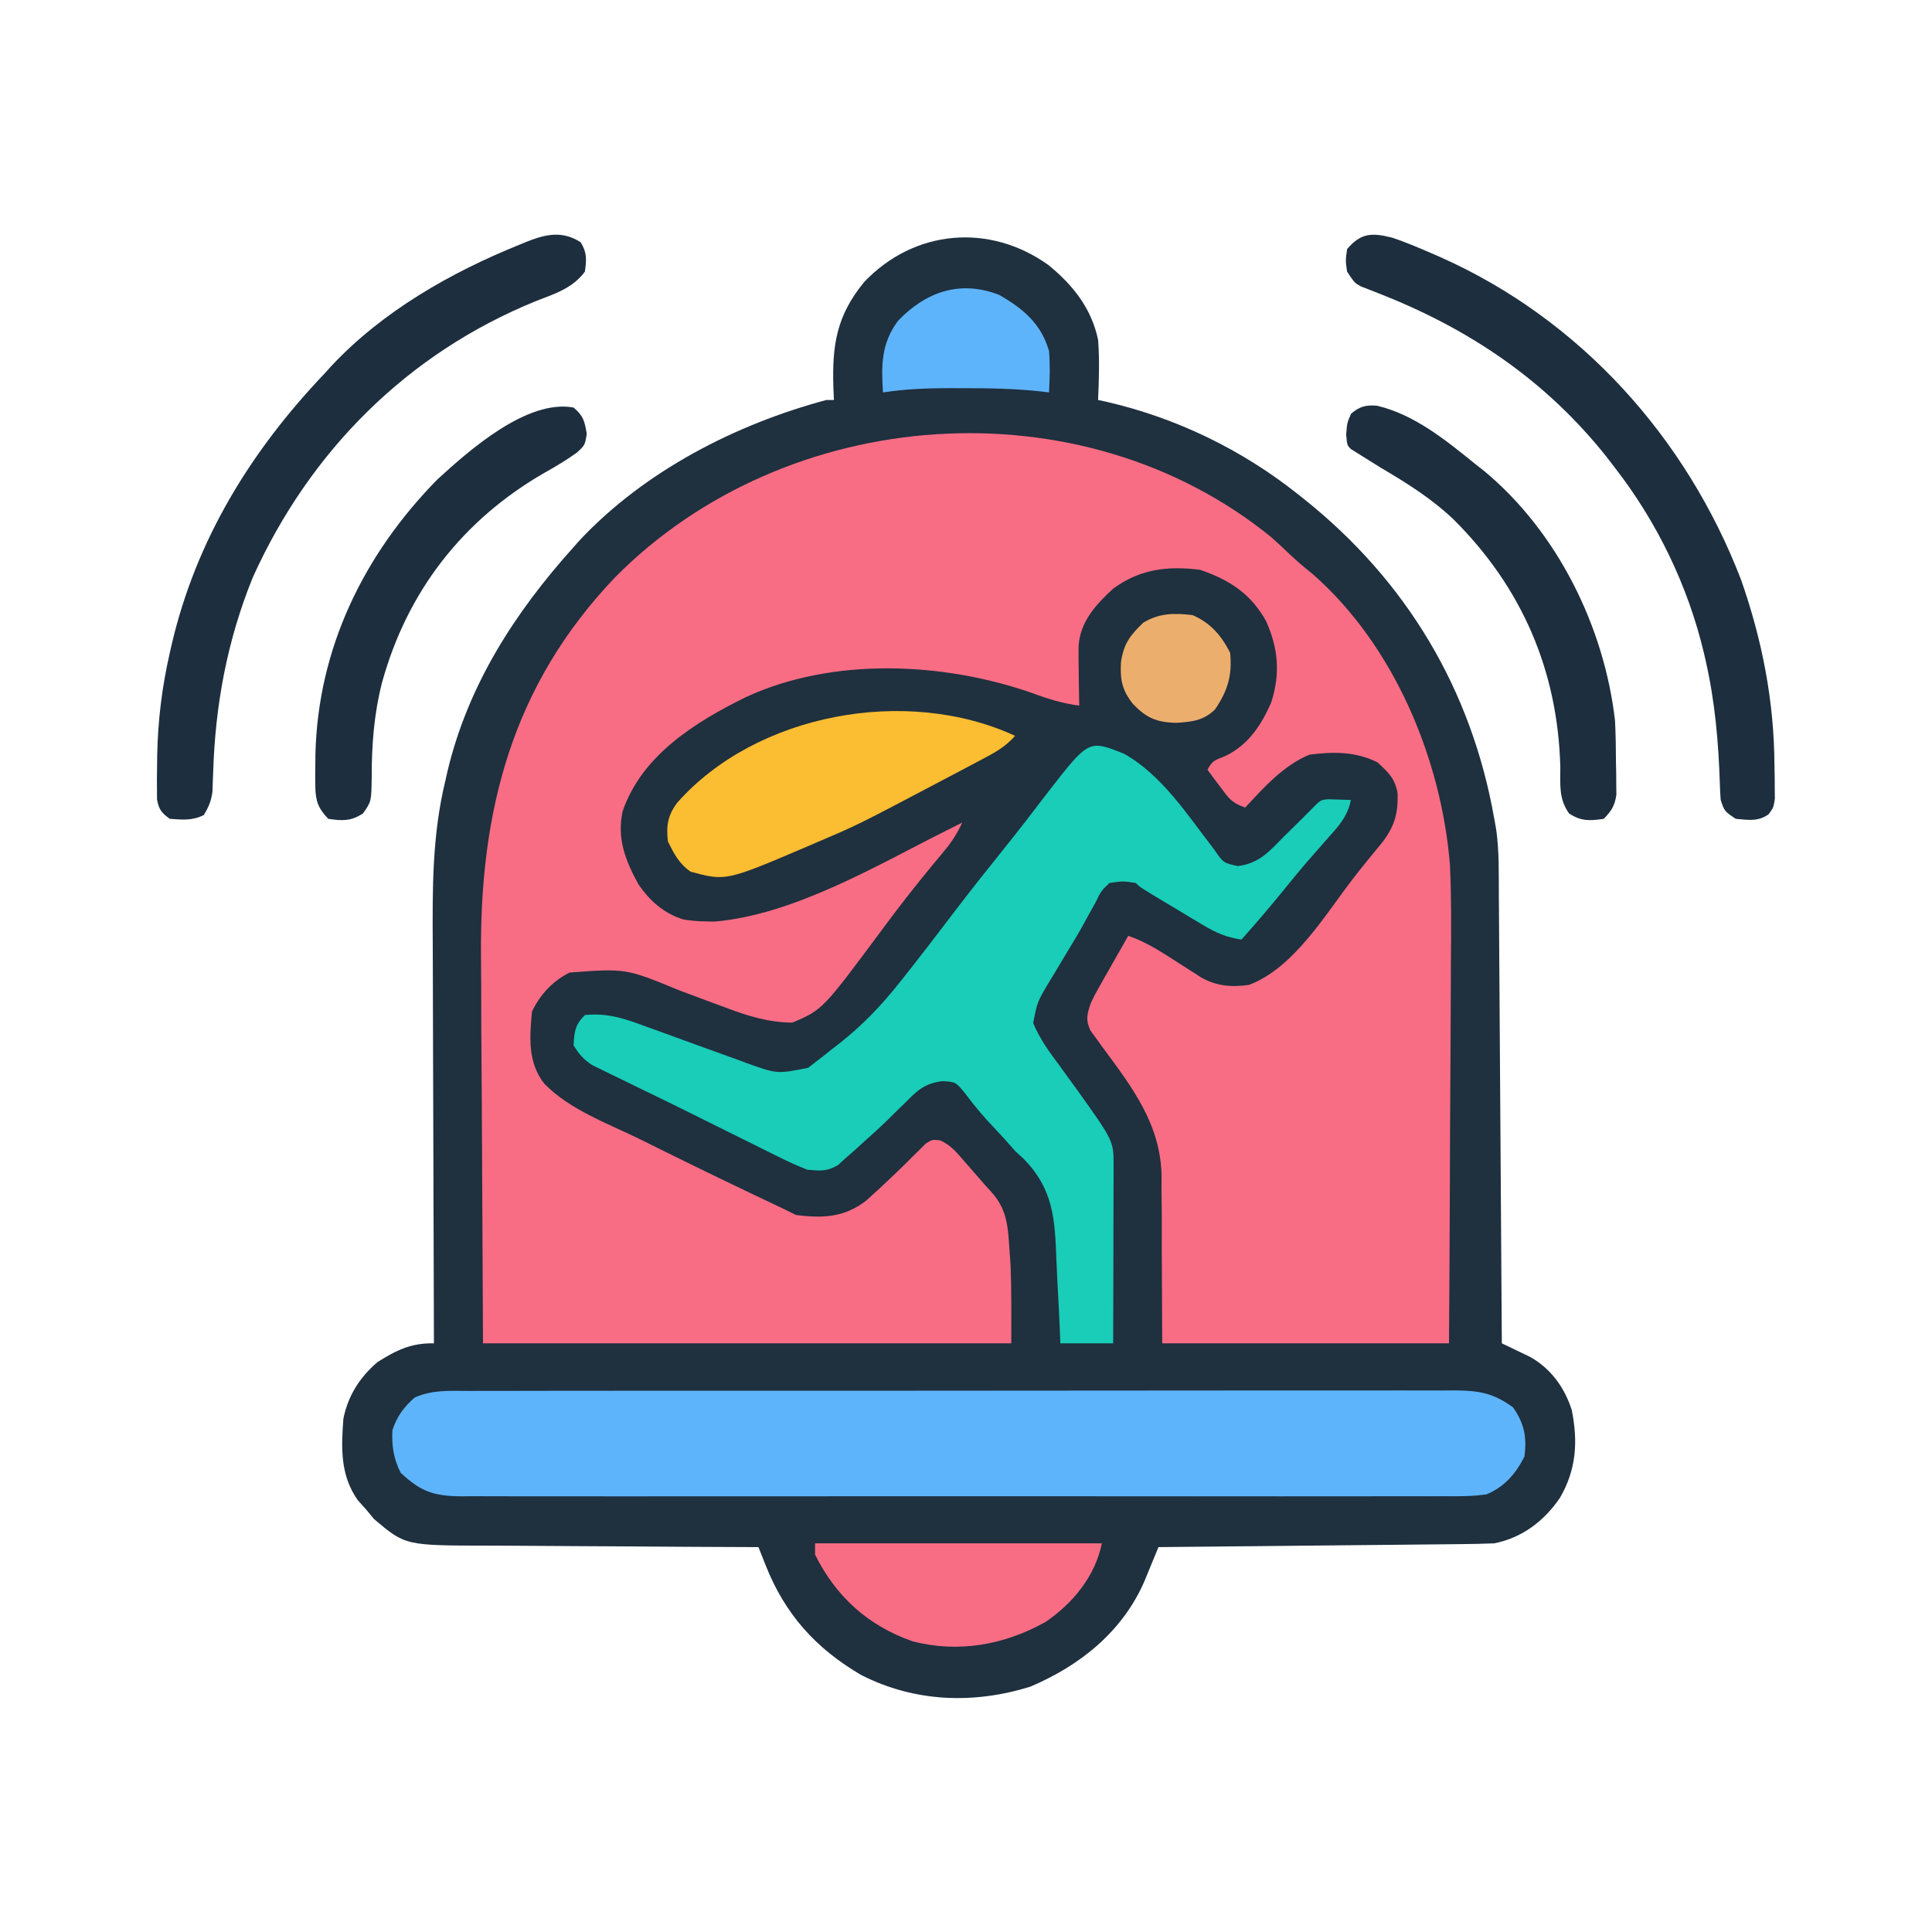 <?xml version="1.0" encoding="UTF-8"?>
<svg version="1.1" xmlns="http://www.w3.org/2000/svg" width="512" height="512">
<path d="M0 0 C6.479 5.311 11.32 11.407 13.102 19.723 C13.523 25.055 13.34 30.386 13.102 35.723 C13.794 35.87 14.486 36.017 15.199 36.168 C33.751 40.421 51.22 48.872 66.102 60.723 C66.614 61.129 67.127 61.534 67.655 61.953 C94.838 83.642 112.077 112.447 118.102 146.723 C118.27 147.657 118.439 148.591 118.613 149.553 C119.409 155.215 119.28 160.928 119.307 166.635 C119.317 167.923 119.327 169.212 119.337 170.539 C119.364 174.055 119.385 177.571 119.405 181.087 C119.427 184.768 119.454 188.449 119.481 192.13 C119.531 199.092 119.576 206.055 119.619 213.017 C119.668 220.947 119.723 228.877 119.779 236.807 C119.892 253.112 119.999 269.417 120.102 285.723 C121.125 286.206 121.125 286.206 122.168 286.7 C123.065 287.134 123.962 287.568 124.887 288.016 C125.775 288.441 126.663 288.867 127.578 289.305 C133.08 292.396 136.703 297.388 138.625 303.363 C140.326 311.783 139.842 319.154 135.52 326.637 C131.339 332.787 125.498 337.261 118.102 338.723 C115.22 338.841 112.36 338.908 109.478 338.928 C108.609 338.938 107.74 338.948 106.845 338.958 C103.978 338.99 101.11 339.014 98.242 339.039 C96.252 339.06 94.263 339.081 92.273 339.102 C87.039 339.157 81.804 339.207 76.57 339.255 C71.228 339.305 65.885 339.361 60.543 339.416 C50.063 339.524 39.582 339.625 29.102 339.723 C28.763 340.55 28.425 341.378 28.077 342.231 C27.407 343.856 27.407 343.856 26.724 345.514 C26.283 346.589 25.841 347.665 25.386 348.772 C19.561 362.15 8.286 371.152 -4.898 376.723 C-19.989 381.392 -35.53 380.822 -49.711 373.598 C-61.736 366.545 -69.864 357.507 -74.997 344.531 C-75.354 343.631 -75.711 342.73 -76.079 341.802 C-76.349 341.116 -76.62 340.43 -76.898 339.723 C-77.991 339.719 -79.084 339.715 -80.21 339.712 C-90.538 339.675 -100.865 339.617 -111.193 339.539 C-116.502 339.499 -121.81 339.467 -127.119 339.452 C-132.248 339.436 -137.377 339.402 -142.505 339.354 C-144.457 339.34 -146.408 339.332 -148.359 339.331 C-170.486 339.312 -170.486 339.312 -178.773 332.285 C-179.475 331.44 -180.176 330.594 -180.898 329.723 C-181.62 328.918 -182.342 328.114 -183.086 327.285 C-187.729 320.721 -187.495 313.455 -186.898 305.723 C-185.712 299.662 -182.571 294.733 -177.898 290.723 C-172.872 287.533 -168.887 285.587 -162.898 285.723 C-162.901 285.058 -162.904 284.393 -162.907 283.709 C-162.973 267.463 -163.023 251.217 -163.054 234.971 C-163.069 227.115 -163.09 219.258 -163.125 211.402 C-163.155 204.546 -163.174 197.69 -163.181 190.835 C-163.185 187.212 -163.194 183.589 -163.216 179.966 C-163.302 165.287 -163.373 151.066 -159.898 136.723 C-159.706 135.868 -159.514 135.014 -159.316 134.134 C-153.851 111.243 -141.461 92.031 -125.898 74.723 C-125.028 73.744 -125.028 73.744 -124.141 72.746 C-106.901 54.467 -82.931 42.153 -58.898 35.723 C-58.238 35.723 -57.578 35.723 -56.898 35.723 C-56.945 34.684 -56.991 33.645 -57.039 32.574 C-57.399 21.261 -56.284 13.507 -48.898 4.473 C-35.552 -9.559 -15.569 -11.195 0 0 Z " fill="#1F303F" transform="translate(277.898,70.277)"/>
<path d="M0 0 C1.658 1.488 3.294 3.001 4.902 4.543 C6.86 6.419 8.882 8.095 10.992 9.793 C32.565 28.713 45.159 59.034 47.328 87.148 C47.701 95.526 47.649 103.905 47.562 112.29 C47.53 115.869 47.527 119.448 47.522 123.028 C47.506 129.763 47.465 136.498 47.415 143.234 C47.348 152.365 47.321 161.497 47.292 170.628 C47.246 184.954 47.146 199.28 47.055 213.605 C21.975 213.605 -3.105 213.605 -28.945 213.605 C-29.07 187.355 -29.07 187.355 -29.063 179.144 C-29.087 176.959 -29.112 174.774 -29.141 172.59 C-29.132 171.485 -29.122 170.381 -29.113 169.243 C-29.357 155.616 -36.854 145.79 -44.705 135.213 C-45.268 134.426 -45.83 133.639 -46.41 132.828 C-46.922 132.135 -47.434 131.441 -47.961 130.727 C-49.272 127.902 -48.881 126.541 -47.945 123.605 C-46.914 121.385 -46.914 121.385 -45.66 119.18 C-45.212 118.384 -44.764 117.588 -44.303 116.768 C-43.6 115.543 -43.6 115.543 -42.883 114.293 C-42.41 113.457 -41.938 112.621 -41.451 111.76 C-40.289 109.705 -39.12 107.654 -37.945 105.605 C-33.117 107.262 -29.083 109.923 -24.82 112.668 C-23.403 113.578 -21.984 114.486 -20.562 115.391 C-19.94 115.792 -19.317 116.193 -18.675 116.606 C-14.635 118.941 -10.485 119.284 -5.945 118.605 C5.93 114.155 14.264 99.976 21.766 90.258 C24.287 87.025 26.895 83.86 29.496 80.691 C32.691 76.415 33.56 73.155 33.438 67.859 C32.767 63.909 31 62.289 28.055 59.605 C22.275 56.75 16.356 56.766 10.055 57.605 C3.19 60.448 -1.962 66.256 -6.945 71.605 C-10.577 70.395 -11.374 69.069 -13.633 66.043 C-14.255 65.217 -14.878 64.39 -15.52 63.539 C-15.99 62.901 -16.461 62.263 -16.945 61.605 C-15.683 59.082 -14.821 59.025 -12.258 57.98 C-6.137 55.019 -2.769 49.906 -0.07 43.793 C2.366 36.219 1.848 29.536 -1.383 22.293 C-5.377 14.996 -11.168 11.225 -18.945 8.605 C-27.599 7.528 -34.82 8.405 -41.945 13.605 C-46.494 17.799 -50.626 22.26 -51.099 28.69 C-51.142 31.103 -51.12 33.505 -51.07 35.918 C-51.061 36.754 -51.052 37.59 -51.043 38.451 C-51.02 40.503 -50.984 42.554 -50.945 44.605 C-55.42 43.998 -59.288 42.815 -63.508 41.23 C-87.09 33.028 -116.313 31.715 -139.256 42.342 C-152.73 48.958 -166.86 57.773 -171.945 72.605 C-173.474 79.843 -171.253 85.527 -167.797 91.891 C-164.795 96.292 -161.097 99.596 -155.969 101.238 C-153.841 101.624 -151.857 101.774 -149.695 101.793 C-148.989 101.807 -148.282 101.821 -147.555 101.836 C-126.333 99.962 -104.723 87.007 -85.945 77.605 C-85.173 77.219 -84.4 76.833 -83.604 76.435 C-83.057 76.161 -82.509 75.888 -81.945 75.605 C-83.227 78.351 -84.621 80.611 -86.562 82.934 C-87.34 83.874 -87.34 83.874 -88.134 84.833 C-88.969 85.834 -88.969 85.834 -89.82 86.855 C-94.44 92.454 -98.889 98.137 -103.195 103.98 C-118.934 125.181 -118.934 125.181 -126.945 128.605 C-133.186 128.574 -138.763 126.875 -144.531 124.664 C-146.138 124.074 -147.745 123.485 -149.352 122.896 C-151.837 121.972 -154.321 121.043 -156.802 120.105 C-171.066 114.228 -171.066 114.228 -186.009 115.336 C-190.574 117.667 -193.674 121.062 -195.945 125.605 C-196.621 132.417 -197.119 139.164 -192.708 144.777 C-185.97 151.768 -175.375 155.53 -166.758 159.793 C-165.438 160.449 -164.119 161.106 -162.8 161.762 C-151.858 167.197 -140.854 172.501 -129.808 177.72 C-128.514 178.335 -127.227 178.965 -125.945 179.605 C-118.838 180.481 -113.3 180.251 -107.508 175.875 C-105.36 173.972 -103.272 172.034 -101.195 170.055 C-100.527 169.419 -99.858 168.783 -99.169 168.127 C-97.822 166.831 -96.489 165.52 -95.173 164.193 C-94.555 163.588 -93.937 162.983 -93.301 162.359 C-92.751 161.806 -92.2 161.252 -91.634 160.682 C-89.945 159.605 -89.945 159.605 -87.886 159.79 C-84.833 161.073 -83.171 163.323 -81.008 165.793 C-80.568 166.293 -80.129 166.794 -79.676 167.309 C-78.426 168.736 -77.186 170.171 -75.945 171.605 C-75.376 172.228 -74.806 172.851 -74.219 173.492 C-69.856 178.352 -69.815 183.085 -69.383 189.418 C-69.299 190.579 -69.215 191.741 -69.129 192.938 C-68.858 199.822 -68.945 206.716 -68.945 213.605 C-115.145 213.605 -161.345 213.605 -208.945 213.605 C-209.048 192.836 -209.152 172.067 -209.258 150.668 C-209.303 144.161 -209.349 137.654 -209.396 130.949 C-209.418 122.874 -209.418 122.874 -209.423 119.068 C-209.43 116.465 -209.445 113.862 -209.473 111.259 C-209.868 72.352 -201.187 39.179 -173.945 10.605 C-128.572 -35.266 -50.542 -41.091 0 0 Z " fill="#F86D84" transform="translate(336.945,142.395)"/>
<path d="M0 0 C1.147 -0.005 2.294 -0.011 3.475 -0.016 C6.654 -0.028 9.833 -0.027 13.012 -0.019 C16.443 -0.014 19.873 -0.027 23.303 -0.037 C30.022 -0.054 36.74 -0.055 43.459 -0.05 C48.92 -0.046 54.382 -0.047 59.843 -0.053 C61.009 -0.054 61.009 -0.054 62.198 -0.055 C63.777 -0.057 65.356 -0.058 66.935 -0.06 C81.743 -0.073 96.551 -0.068 111.359 -0.056 C124.905 -0.046 138.45 -0.059 151.996 -0.083 C165.905 -0.108 179.815 -0.117 193.724 -0.111 C201.533 -0.107 209.342 -0.109 217.151 -0.127 C223.799 -0.142 230.447 -0.142 237.095 -0.125 C240.486 -0.116 243.877 -0.114 247.268 -0.13 C250.947 -0.143 254.624 -0.131 258.302 -0.114 C259.372 -0.123 260.441 -0.133 261.543 -0.143 C267.828 -0.08 271.677 0.621 276.778 4.388 C279.752 8.705 280.427 12.198 279.778 17.388 C277.449 21.955 274.54 25.367 269.778 27.388 C266.007 27.97 262.277 27.927 258.467 27.896 C257.323 27.902 256.178 27.908 254.999 27.915 C251.162 27.93 247.326 27.918 243.489 27.905 C240.739 27.908 237.989 27.918 235.24 27.926 C228.545 27.944 221.85 27.94 215.155 27.929 C209.714 27.92 204.273 27.919 198.831 27.923 C198.057 27.924 197.282 27.924 196.484 27.925 C194.911 27.926 193.337 27.927 191.764 27.929 C177.01 27.94 162.257 27.927 147.504 27.905 C134.846 27.888 122.188 27.891 109.53 27.909 C94.829 27.931 80.128 27.939 65.428 27.927 C63.86 27.925 62.292 27.924 60.725 27.923 C59.953 27.922 59.182 27.922 58.387 27.921 C52.953 27.918 47.518 27.923 42.084 27.933 C35.461 27.944 28.838 27.941 22.214 27.92 C18.835 27.909 15.457 27.907 12.078 27.918 C8.414 27.929 4.752 27.916 1.089 27.896 C0.021 27.905 -1.047 27.913 -2.147 27.923 C-9.386 27.846 -12.722 26.646 -18.035 21.7 C-19.918 18.032 -20.451 14.498 -20.222 10.388 C-19.057 6.796 -17.159 4.192 -14.275 1.717 C-9.584 -0.325 -5.063 -0.028 0 0 Z " fill="#5EB4FA" transform="translate(124.222,368.612)"/>
<path d="M0 0 C10.111 5.7 16.923 16.406 23.898 25.422 C26.287 28.902 26.287 28.902 30.129 29.754 C35.876 28.994 38.438 25.879 42.398 21.855 C43.113 21.157 43.828 20.458 44.564 19.738 C46.422 17.918 48.258 16.08 50.086 14.23 C52.086 12.23 52.086 12.23 54.031 12.035 C56.049 12.1 58.068 12.165 60.086 12.23 C59.211 16.757 56.584 19.441 53.586 22.793 C52.487 24.046 51.39 25.3 50.293 26.555 C49.476 27.485 49.476 27.485 48.643 28.435 C46.463 30.948 44.367 33.52 42.273 36.105 C38.646 40.574 34.915 44.934 31.086 49.23 C27.089 48.644 24.275 47.395 20.82 45.324 C19.362 44.456 19.362 44.456 17.875 43.57 C16.872 42.963 15.869 42.356 14.836 41.73 C13.818 41.123 12.799 40.516 11.75 39.891 C4.265 35.41 4.265 35.41 3.086 34.23 C-0.301 33.714 -0.301 33.714 -3.914 34.23 C-6.098 36.332 -6.098 36.332 -7.602 39.418 C-8.26 40.6 -8.919 41.783 -9.578 42.965 C-9.938 43.632 -10.298 44.299 -10.669 44.986 C-12.092 47.551 -13.603 50.052 -15.125 52.559 C-16.243 54.428 -17.36 56.298 -18.477 58.168 C-19.026 59.067 -19.575 59.967 -20.141 60.893 C-23.041 65.823 -23.041 65.823 -24.105 71.348 C-22.396 75.485 -19.96 78.846 -17.289 82.418 C-16.195 83.922 -15.102 85.427 -14.012 86.934 C-13.481 87.664 -12.95 88.394 -12.403 89.146 C-2.785 102.61 -2.785 102.61 -2.801 109.231 C-2.801 110.272 -2.801 111.313 -2.801 112.385 C-2.806 113.512 -2.811 114.64 -2.816 115.801 C-2.819 117.528 -2.819 117.528 -2.821 119.29 C-2.826 122.978 -2.839 126.667 -2.852 130.355 C-2.857 132.852 -2.861 135.348 -2.865 137.844 C-2.876 143.973 -2.894 150.102 -2.914 156.23 C-7.534 156.23 -12.154 156.23 -16.914 156.23 C-16.958 155.076 -17.002 153.922 -17.047 152.733 C-17.222 148.401 -17.454 144.073 -17.701 139.745 C-17.8 137.881 -17.885 136.016 -17.953 134.15 C-18.365 123.246 -18.727 115.39 -26.657 107.314 C-27.402 106.626 -28.147 105.939 -28.914 105.23 C-29.878 104.163 -30.832 103.087 -31.77 101.996 C-33.389 100.249 -35.011 98.503 -36.633 96.758 C-38.591 94.589 -40.341 92.37 -42.102 90.043 C-44.653 86.932 -44.653 86.932 -48.227 86.746 C-52.7 87.334 -54.708 89.055 -57.727 92.168 C-58.764 93.178 -59.802 94.187 -60.84 95.195 C-61.352 95.704 -61.865 96.213 -62.393 96.738 C-64.67 98.973 -67.039 101.101 -69.414 103.23 C-70.188 103.932 -70.961 104.633 -71.758 105.355 C-72.469 105.974 -73.181 106.593 -73.914 107.23 C-74.858 108.097 -74.858 108.097 -75.82 108.98 C-78.74 110.724 -80.527 110.519 -83.914 110.23 C-86.495 109.224 -88.854 108.18 -91.312 106.934 C-92.017 106.588 -92.721 106.243 -93.446 105.888 C-95.733 104.764 -98.011 103.623 -100.289 102.48 C-101.862 101.701 -103.434 100.923 -105.008 100.146 C-108.159 98.587 -111.307 97.021 -114.452 95.45 C-118.439 93.461 -122.443 91.51 -126.453 89.57 C-128.607 88.52 -130.761 87.469 -132.914 86.418 C-133.897 85.946 -134.88 85.474 -135.892 84.987 C-136.786 84.545 -137.68 84.104 -138.602 83.648 C-139.369 83.275 -140.136 82.901 -140.926 82.516 C-143.247 81.015 -144.501 79.6 -145.914 77.23 C-145.694 73.558 -145.544 71.861 -142.914 69.23 C-136.719 68.551 -131.829 70.371 -126.07 72.512 C-125.142 72.845 -124.214 73.178 -123.258 73.521 C-119.309 74.938 -115.37 76.381 -111.429 77.822 C-108.542 78.873 -105.65 79.911 -102.758 80.949 C-101.875 81.277 -100.993 81.605 -100.084 81.943 C-91.969 84.855 -91.969 84.855 -83.73 83.208 C-83.128 82.737 -82.526 82.266 -81.906 81.781 C-81.229 81.262 -80.553 80.744 -79.855 80.209 C-79.174 79.659 -78.492 79.109 -77.789 78.543 C-77.099 78.013 -76.41 77.482 -75.699 76.936 C-69.46 72.074 -64.304 66.67 -59.414 60.48 C-58.64 59.507 -58.64 59.507 -57.85 58.514 C-53.421 52.923 -49.094 47.256 -44.778 41.578 C-40.679 36.196 -36.482 30.901 -32.238 25.633 C-28.131 20.528 -24.134 15.347 -20.168 10.133 C-9.373 -3.768 -9.373 -3.768 0 0 Z " fill="#19CDB8" transform="translate(297.914,199.77)"/>
<path d="M0 0 C3.387 1.147 6.658 2.513 9.938 3.938 C10.861 4.338 11.785 4.738 12.737 5.151 C49.848 21.688 77.904 52.964 92.402 90.645 C98.011 106.652 101.164 122.851 101.25 139.812 C101.271 140.848 101.291 141.884 101.312 142.951 C101.32 144.439 101.32 144.439 101.328 145.957 C101.337 146.854 101.347 147.751 101.356 148.675 C101 151 101 151 99.698 152.796 C96.894 154.784 94.317 154.296 91 154 C88 152 88 152 87 149 C86.888 147.646 86.822 146.288 86.789 144.93 C86.426 133.715 85.506 122.95 83 112 C82.769 110.987 82.769 110.987 82.533 109.953 C78.298 92.223 70.168 75.385 59 61 C58.27 60.05 57.541 59.1 56.789 58.121 C40.636 37.746 20.199 24.019 -3.882 14.65 C-4.65 14.345 -5.419 14.04 -6.211 13.727 C-6.895 13.464 -7.578 13.202 -8.283 12.932 C-10 12 -10 12 -12 9 C-12.438 6.062 -12.438 6.062 -12 3 C-8.266 -1.413 -5.253 -1.316 0 0 Z " fill="#1D2E3E" transform="translate(369,63)"/>
<path d="M0 0 C1.711 2.756 1.578 4.639 1.125 7.812 C-2.2 12.231 -6.771 13.632 -11.75 15.562 C-45.901 29.417 -71.743 55.326 -86.875 88.812 C-93.695 105.606 -96.853 122.694 -97.393 140.742 C-97.427 141.596 -97.461 142.449 -97.496 143.328 C-97.521 144.094 -97.546 144.86 -97.572 145.649 C-97.913 148.084 -98.586 149.726 -99.875 151.812 C-102.925 153.337 -105.517 153.048 -108.875 152.812 C-111.075 151.228 -111.782 150.332 -112.263 147.646 C-112.267 146.813 -112.27 145.98 -112.273 145.121 C-112.28 144.185 -112.286 143.25 -112.292 142.286 C-112.278 141.284 -112.264 140.282 -112.25 139.25 C-112.241 138.217 -112.231 137.183 -112.221 136.118 C-112.041 126.789 -110.953 117.9 -108.875 108.812 C-108.709 108.077 -108.542 107.342 -108.371 106.584 C-101.866 78.798 -87.416 55.351 -67.875 34.812 C-66.928 33.768 -66.928 33.768 -65.961 32.703 C-52.417 18.264 -34.327 7.97 -16.125 0.625 C-15.387 0.321 -14.648 0.017 -13.887 -0.296 C-8.938 -2.184 -4.768 -3.019 0 0 Z " fill="#1D2E3E" transform="translate(153.875,64.188)"/>
<path d="M0 0 C-2.684 3.144 -6.094 4.84 -9.695 6.73 C-10.355 7.082 -11.015 7.434 -11.695 7.796 C-13.835 8.933 -15.98 10.061 -18.125 11.188 C-18.855 11.572 -19.584 11.957 -20.336 12.353 C-41.708 23.617 -41.708 23.617 -52 28 C-52.83 28.359 -53.661 28.719 -54.516 29.089 C-76.621 38.537 -76.621 38.537 -86 36 C-89.039 33.88 -90.354 31.292 -92 28 C-92.474 23.832 -92.057 21.085 -89.496 17.691 C-68.651 -5.875 -28.804 -13.303 0 0 Z " fill="#FBBD31" transform="translate(269,195)"/>
<path d="M0 0 C9.968 2.28 18.432 9.215 26.203 15.504 C27.375 16.426 27.375 16.426 28.57 17.367 C47.967 33.485 60.358 58.657 63.203 83.504 C63.387 87.234 63.433 90.957 63.453 94.691 C63.474 95.676 63.494 96.66 63.516 97.674 C63.523 99.096 63.523 99.096 63.531 100.547 C63.541 101.403 63.55 102.259 63.56 103.141 C63.12 106.057 62.262 107.412 60.203 109.504 C56.461 110.048 54.227 110.17 51.012 108.078 C48.266 104.169 48.699 100.482 48.703 95.816 C48.058 70.311 38.552 48.168 20.364 30.115 C14.562 24.621 8.063 20.539 1.203 16.504 C-0.404 15.509 -2.009 14.51 -3.609 13.504 C-5.187 12.514 -5.187 12.514 -6.797 11.504 C-7.797 10.504 -7.797 10.504 -8.047 7.691 C-7.797 4.504 -7.797 4.504 -6.734 2.129 C-4.484 0.241 -2.932 -0.191 0 0 Z " fill="#1D2E3E" transform="translate(364.797,107.496)"/>
<path d="M0 0 C2.613 2.192 2.941 3.647 3.5 7 C3 10 3 10 0.828 11.98 C-1.954 13.967 -4.761 15.656 -7.75 17.312 C-29.458 29.85 -44.137 48.799 -50.782 72.971 C-52.895 81.303 -53.506 89.455 -53.497 98.045 C-53.581 104.404 -53.581 104.404 -55.809 107.574 C-59.024 109.666 -61.258 109.544 -65 109 C-67.662 106.244 -68.386 104.253 -68.434 100.465 C-68.445 99.583 -68.457 98.701 -68.469 97.792 C-68.458 96.85 -68.448 95.908 -68.438 94.938 C-68.429 93.959 -68.421 92.98 -68.412 91.972 C-67.774 63.86 -55.609 38.891 -36.047 19.016 C-27.485 11.173 -12.273 -2.254 0 0 Z " fill="#1D2E3E" transform="translate(152,108)"/>
<path d="M0 0 C25.08 0 50.16 0 76 0 C74.273 8.636 68.399 15.824 61.152 20.789 C50.251 26.922 37.995 29.151 25.75 25.938 C13.91 21.734 5.548 14.096 0 3 C0 2.01 0 1.02 0 0 Z " fill="#F86D84" transform="translate(216,409)"/>
<path d="M0 0 C6.382 3.702 11.03 7.612 13.125 14.812 C13.428 18.514 13.326 22.11 13.125 25.812 C12.555 25.742 11.986 25.671 11.399 25.598 C4.252 24.789 -2.813 24.663 -10 24.688 C-11.128 24.684 -12.256 24.68 -13.418 24.676 C-19.333 24.683 -25.027 24.912 -30.875 25.812 C-31.352 18.605 -31.333 12.753 -26.875 6.812 C-19.528 -0.841 -10.419 -4.102 0 0 Z " fill="#5EB4FB" transform="translate(264.875,78.188)"/>
<path d="M0 0 C4.714 1.99 7.722 5.443 10 10 C10.599 15.986 9.325 20.112 6 25 C2.87 28.035 -0.159 28.291 -4.375 28.562 C-9.449 28.426 -12.171 27.263 -15.691 23.633 C-18.641 19.952 -19.178 17.196 -18.938 12.562 C-18.253 7.67 -16.551 5.386 -13 2 C-8.761 -0.557 -4.83 -0.554 0 0 Z " fill="#ECAE6D" transform="translate(316,163)"/>
</svg>
